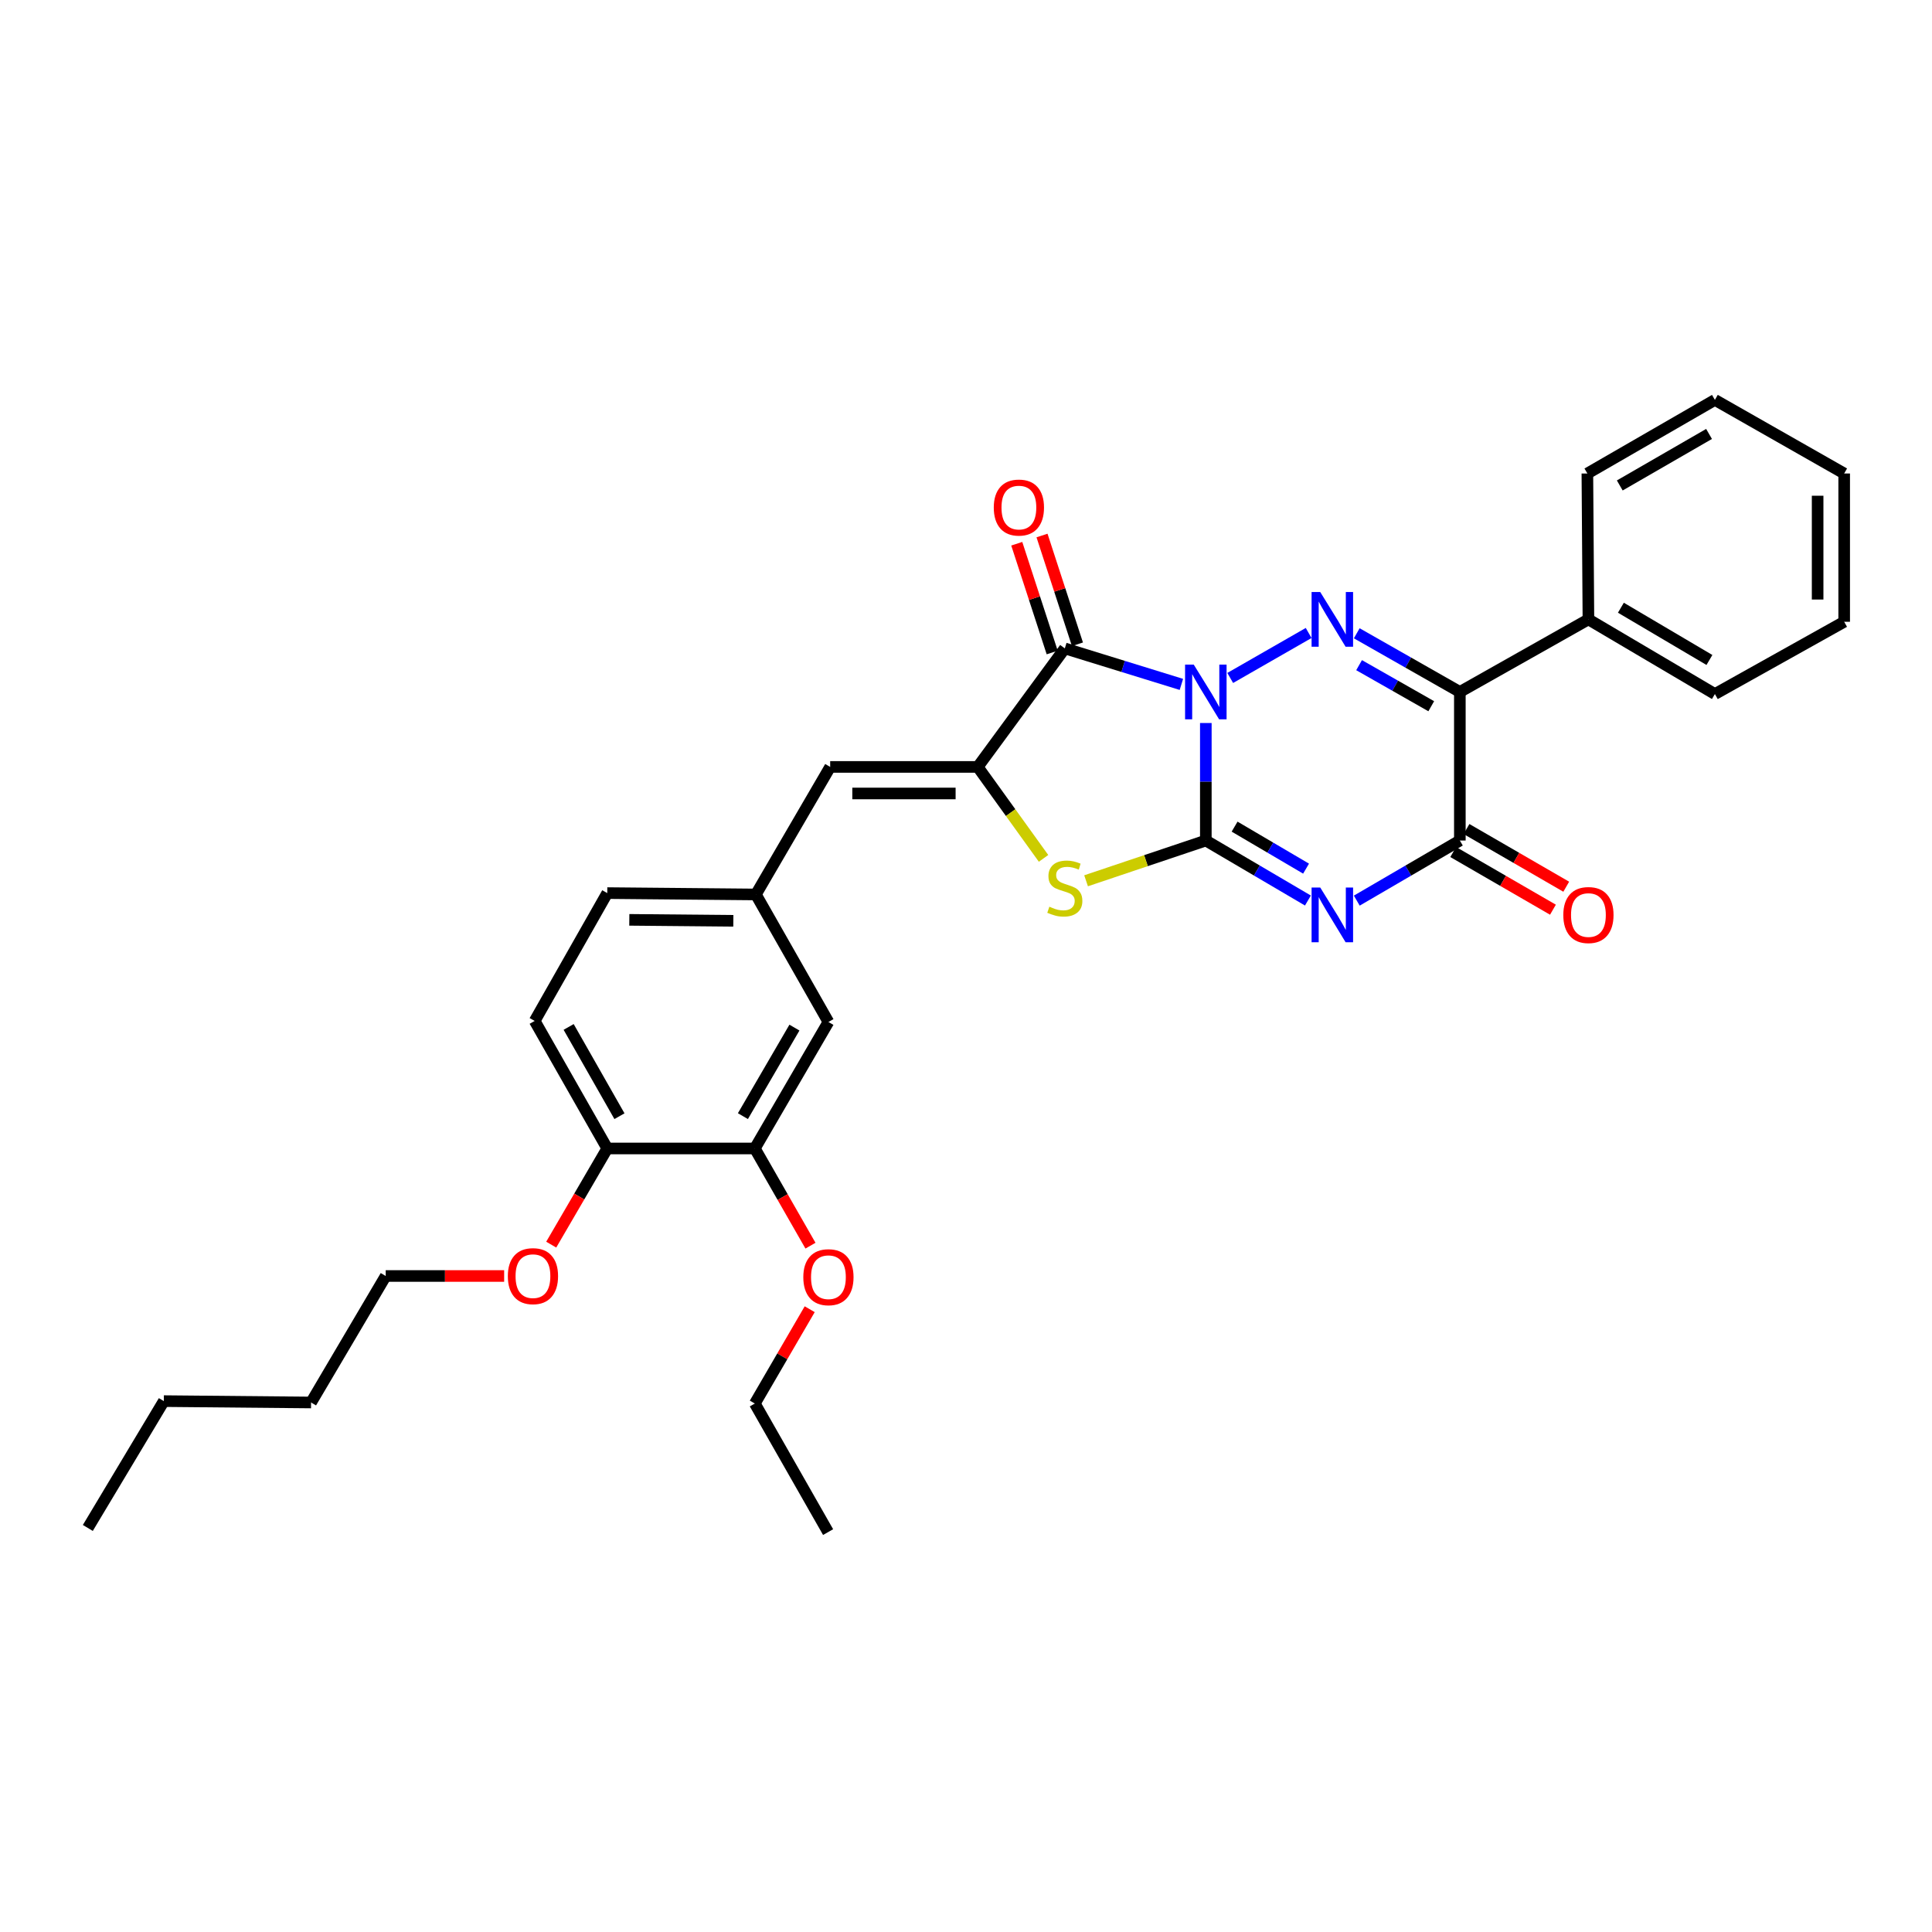 <?xml version='1.0' encoding='iso-8859-1'?>
<svg version='1.1' baseProfile='full'
              xmlns='http://www.w3.org/2000/svg'
                      xmlns:rdkit='http://www.rdkit.org/xml'
                      xmlns:xlink='http://www.w3.org/1999/xlink'
                  xml:space='preserve'
width='1000px' height='1000px' viewBox='0 0 1000 1000'>
<!-- END OF HEADER -->
<rect style='opacity:1.0;fill:#FFFFFF;stroke:none' width='1000' height='1000' x='0' y='0'> </rect>
<path class='bond-0' d='M 624.134,374.232 L 624.134,404.643' style='fill:none;fill-rule:evenodd;stroke:#0000FF;stroke-width:6px;stroke-linecap:butt;stroke-linejoin:miter;stroke-opacity:1' />
<path class='bond-0' d='M 624.134,404.643 L 624.134,435.054' style='fill:none;fill-rule:evenodd;stroke:#000000;stroke-width:6px;stroke-linecap:butt;stroke-linejoin:miter;stroke-opacity:1' />
<path class='bond-2' d='M 636.761,350.908 L 677.352,327.628' style='fill:none;fill-rule:evenodd;stroke:#0000FF;stroke-width:6px;stroke-linecap:butt;stroke-linejoin:miter;stroke-opacity:1' />
<path class='bond-3' d='M 611.485,354.243 L 581.316,344.925' style='fill:none;fill-rule:evenodd;stroke:#0000FF;stroke-width:6px;stroke-linecap:butt;stroke-linejoin:miter;stroke-opacity:1' />
<path class='bond-3' d='M 581.316,344.925 L 551.147,335.608' style='fill:none;fill-rule:evenodd;stroke:#000000;stroke-width:6px;stroke-linecap:butt;stroke-linejoin:miter;stroke-opacity:1' />
<path class='bond-1' d='M 624.134,435.054 L 650.555,450.583' style='fill:none;fill-rule:evenodd;stroke:#000000;stroke-width:6px;stroke-linecap:butt;stroke-linejoin:miter;stroke-opacity:1' />
<path class='bond-1' d='M 650.555,450.583 L 676.976,466.112' style='fill:none;fill-rule:evenodd;stroke:#0000FF;stroke-width:6px;stroke-linecap:butt;stroke-linejoin:miter;stroke-opacity:1' />
<path class='bond-1' d='M 639.025,427.863 L 657.52,438.733' style='fill:none;fill-rule:evenodd;stroke:#000000;stroke-width:6px;stroke-linecap:butt;stroke-linejoin:miter;stroke-opacity:1' />
<path class='bond-1' d='M 657.52,438.733 L 676.015,449.603' style='fill:none;fill-rule:evenodd;stroke:#0000FF;stroke-width:6px;stroke-linecap:butt;stroke-linejoin:miter;stroke-opacity:1' />
<path class='bond-7' d='M 624.134,435.054 L 593.143,445.472' style='fill:none;fill-rule:evenodd;stroke:#000000;stroke-width:6px;stroke-linecap:butt;stroke-linejoin:miter;stroke-opacity:1' />
<path class='bond-7' d='M 593.143,445.472 L 562.152,455.89' style='fill:none;fill-rule:evenodd;stroke:#CCCC00;stroke-width:6px;stroke-linecap:butt;stroke-linejoin:miter;stroke-opacity:1' />
<path class='bond-32' d='M 702.265,466.164 L 728.94,450.609' style='fill:none;fill-rule:evenodd;stroke:#0000FF;stroke-width:6px;stroke-linecap:butt;stroke-linejoin:miter;stroke-opacity:1' />
<path class='bond-32' d='M 728.94,450.609 L 755.615,435.054' style='fill:none;fill-rule:evenodd;stroke:#000000;stroke-width:6px;stroke-linecap:butt;stroke-linejoin:miter;stroke-opacity:1' />
<path class='bond-4' d='M 702.253,327.786 L 728.934,342.968' style='fill:none;fill-rule:evenodd;stroke:#0000FF;stroke-width:6px;stroke-linecap:butt;stroke-linejoin:miter;stroke-opacity:1' />
<path class='bond-4' d='M 728.934,342.968 L 755.615,358.15' style='fill:none;fill-rule:evenodd;stroke:#000000;stroke-width:6px;stroke-linecap:butt;stroke-linejoin:miter;stroke-opacity:1' />
<path class='bond-4' d='M 703.46,344.287 L 722.136,354.915' style='fill:none;fill-rule:evenodd;stroke:#0000FF;stroke-width:6px;stroke-linecap:butt;stroke-linejoin:miter;stroke-opacity:1' />
<path class='bond-4' d='M 722.136,354.915 L 740.813,365.542' style='fill:none;fill-rule:evenodd;stroke:#000000;stroke-width:6px;stroke-linecap:butt;stroke-linejoin:miter;stroke-opacity:1' />
<path class='bond-5' d='M 551.147,335.608 L 506.078,396.957' style='fill:none;fill-rule:evenodd;stroke:#000000;stroke-width:6px;stroke-linecap:butt;stroke-linejoin:miter;stroke-opacity:1' />
<path class='bond-9' d='M 557.682,333.479 L 548.513,305.329' style='fill:none;fill-rule:evenodd;stroke:#000000;stroke-width:6px;stroke-linecap:butt;stroke-linejoin:miter;stroke-opacity:1' />
<path class='bond-9' d='M 548.513,305.329 L 539.343,277.179' style='fill:none;fill-rule:evenodd;stroke:#FF0000;stroke-width:6px;stroke-linecap:butt;stroke-linejoin:miter;stroke-opacity:1' />
<path class='bond-9' d='M 544.613,337.736 L 535.443,309.586' style='fill:none;fill-rule:evenodd;stroke:#000000;stroke-width:6px;stroke-linecap:butt;stroke-linejoin:miter;stroke-opacity:1' />
<path class='bond-9' d='M 535.443,309.586 L 526.274,281.436' style='fill:none;fill-rule:evenodd;stroke:#FF0000;stroke-width:6px;stroke-linecap:butt;stroke-linejoin:miter;stroke-opacity:1' />
<path class='bond-6' d='M 755.615,358.15 L 755.615,435.054' style='fill:none;fill-rule:evenodd;stroke:#000000;stroke-width:6px;stroke-linecap:butt;stroke-linejoin:miter;stroke-opacity:1' />
<path class='bond-11' d='M 755.615,358.15 L 822.164,320.595' style='fill:none;fill-rule:evenodd;stroke:#000000;stroke-width:6px;stroke-linecap:butt;stroke-linejoin:miter;stroke-opacity:1' />
<path class='bond-8' d='M 506.078,396.957 L 429.701,396.957' style='fill:none;fill-rule:evenodd;stroke:#000000;stroke-width:6px;stroke-linecap:butt;stroke-linejoin:miter;stroke-opacity:1' />
<path class='bond-8' d='M 494.622,410.702 L 441.158,410.702' style='fill:none;fill-rule:evenodd;stroke:#000000;stroke-width:6px;stroke-linecap:butt;stroke-linejoin:miter;stroke-opacity:1' />
<path class='bond-31' d='M 506.078,396.957 L 523.108,420.623' style='fill:none;fill-rule:evenodd;stroke:#000000;stroke-width:6px;stroke-linecap:butt;stroke-linejoin:miter;stroke-opacity:1' />
<path class='bond-31' d='M 523.108,420.623 L 540.138,444.29' style='fill:none;fill-rule:evenodd;stroke:#CCCC00;stroke-width:6px;stroke-linecap:butt;stroke-linejoin:miter;stroke-opacity:1' />
<path class='bond-12' d='M 752.174,441.003 L 777.988,455.932' style='fill:none;fill-rule:evenodd;stroke:#000000;stroke-width:6px;stroke-linecap:butt;stroke-linejoin:miter;stroke-opacity:1' />
<path class='bond-12' d='M 777.988,455.932 L 803.802,470.86' style='fill:none;fill-rule:evenodd;stroke:#FF0000;stroke-width:6px;stroke-linecap:butt;stroke-linejoin:miter;stroke-opacity:1' />
<path class='bond-12' d='M 759.055,429.105 L 784.869,444.033' style='fill:none;fill-rule:evenodd;stroke:#000000;stroke-width:6px;stroke-linecap:butt;stroke-linejoin:miter;stroke-opacity:1' />
<path class='bond-12' d='M 784.869,444.033 L 810.683,458.962' style='fill:none;fill-rule:evenodd;stroke:#FF0000;stroke-width:6px;stroke-linecap:butt;stroke-linejoin:miter;stroke-opacity:1' />
<path class='bond-13' d='M 429.701,396.957 L 391.237,462.972' style='fill:none;fill-rule:evenodd;stroke:#000000;stroke-width:6px;stroke-linecap:butt;stroke-linejoin:miter;stroke-opacity:1' />
<path class='bond-10' d='M 390.695,594.445 L 428.792,528.979' style='fill:none;fill-rule:evenodd;stroke:#000000;stroke-width:6px;stroke-linecap:butt;stroke-linejoin:miter;stroke-opacity:1' />
<path class='bond-10' d='M 384.53,577.711 L 411.198,531.886' style='fill:none;fill-rule:evenodd;stroke:#000000;stroke-width:6px;stroke-linecap:butt;stroke-linejoin:miter;stroke-opacity:1' />
<path class='bond-18' d='M 390.695,594.445 L 405.096,619.601' style='fill:none;fill-rule:evenodd;stroke:#000000;stroke-width:6px;stroke-linecap:butt;stroke-linejoin:miter;stroke-opacity:1' />
<path class='bond-18' d='M 405.096,619.601 L 419.497,644.757' style='fill:none;fill-rule:evenodd;stroke:#FF0000;stroke-width:6px;stroke-linecap:butt;stroke-linejoin:miter;stroke-opacity:1' />
<path class='bond-34' d='M 390.695,594.445 L 314.318,594.445' style='fill:none;fill-rule:evenodd;stroke:#000000;stroke-width:6px;stroke-linecap:butt;stroke-linejoin:miter;stroke-opacity:1' />
<path class='bond-20' d='M 822.164,320.595 L 887.629,359.234' style='fill:none;fill-rule:evenodd;stroke:#000000;stroke-width:6px;stroke-linecap:butt;stroke-linejoin:miter;stroke-opacity:1' />
<path class='bond-20' d='M 838.97,314.554 L 884.796,341.601' style='fill:none;fill-rule:evenodd;stroke:#000000;stroke-width:6px;stroke-linecap:butt;stroke-linejoin:miter;stroke-opacity:1' />
<path class='bond-21' d='M 822.164,320.595 L 821.622,245.08' style='fill:none;fill-rule:evenodd;stroke:#000000;stroke-width:6px;stroke-linecap:butt;stroke-linejoin:miter;stroke-opacity:1' />
<path class='bond-14' d='M 391.237,462.972 L 428.792,528.979' style='fill:none;fill-rule:evenodd;stroke:#000000;stroke-width:6px;stroke-linecap:butt;stroke-linejoin:miter;stroke-opacity:1' />
<path class='bond-17' d='M 391.237,462.972 L 314.318,462.262' style='fill:none;fill-rule:evenodd;stroke:#000000;stroke-width:6px;stroke-linecap:butt;stroke-linejoin:miter;stroke-opacity:1' />
<path class='bond-17' d='M 379.573,476.61 L 325.729,476.113' style='fill:none;fill-rule:evenodd;stroke:#000000;stroke-width:6px;stroke-linecap:butt;stroke-linejoin:miter;stroke-opacity:1' />
<path class='bond-15' d='M 314.318,594.445 L 276.748,528.437' style='fill:none;fill-rule:evenodd;stroke:#000000;stroke-width:6px;stroke-linecap:butt;stroke-linejoin:miter;stroke-opacity:1' />
<path class='bond-15' d='M 320.628,577.744 L 294.329,531.539' style='fill:none;fill-rule:evenodd;stroke:#000000;stroke-width:6px;stroke-linecap:butt;stroke-linejoin:miter;stroke-opacity:1' />
<path class='bond-19' d='M 314.318,594.445 L 299.815,619.333' style='fill:none;fill-rule:evenodd;stroke:#000000;stroke-width:6px;stroke-linecap:butt;stroke-linejoin:miter;stroke-opacity:1' />
<path class='bond-19' d='M 299.815,619.333 L 285.312,644.222' style='fill:none;fill-rule:evenodd;stroke:#FF0000;stroke-width:6px;stroke-linecap:butt;stroke-linejoin:miter;stroke-opacity:1' />
<path class='bond-16' d='M 276.748,528.437 L 314.318,462.262' style='fill:none;fill-rule:evenodd;stroke:#000000;stroke-width:6px;stroke-linecap:butt;stroke-linejoin:miter;stroke-opacity:1' />
<path class='bond-22' d='M 419.102,677.648 L 404.899,702.058' style='fill:none;fill-rule:evenodd;stroke:#FF0000;stroke-width:6px;stroke-linecap:butt;stroke-linejoin:miter;stroke-opacity:1' />
<path class='bond-22' d='M 404.899,702.058 L 390.695,726.467' style='fill:none;fill-rule:evenodd;stroke:#000000;stroke-width:6px;stroke-linecap:butt;stroke-linejoin:miter;stroke-opacity:1' />
<path class='bond-23' d='M 260.949,660.452 L 230.297,660.452' style='fill:none;fill-rule:evenodd;stroke:#FF0000;stroke-width:6px;stroke-linecap:butt;stroke-linejoin:miter;stroke-opacity:1' />
<path class='bond-23' d='M 230.297,660.452 L 199.645,660.452' style='fill:none;fill-rule:evenodd;stroke:#000000;stroke-width:6px;stroke-linecap:butt;stroke-linejoin:miter;stroke-opacity:1' />
<path class='bond-29' d='M 887.629,359.234 L 954.545,321.832' style='fill:none;fill-rule:evenodd;stroke:#000000;stroke-width:6px;stroke-linecap:butt;stroke-linejoin:miter;stroke-opacity:1' />
<path class='bond-28' d='M 821.622,245.08 L 887.629,206.991' style='fill:none;fill-rule:evenodd;stroke:#000000;stroke-width:6px;stroke-linecap:butt;stroke-linejoin:miter;stroke-opacity:1' />
<path class='bond-28' d='M 838.393,251.272 L 884.598,224.61' style='fill:none;fill-rule:evenodd;stroke:#000000;stroke-width:6px;stroke-linecap:butt;stroke-linejoin:miter;stroke-opacity:1' />
<path class='bond-26' d='M 390.695,726.467 L 428.624,793.009' style='fill:none;fill-rule:evenodd;stroke:#000000;stroke-width:6px;stroke-linecap:butt;stroke-linejoin:miter;stroke-opacity:1' />
<path class='bond-24' d='M 199.645,660.452 L 161.006,725.925' style='fill:none;fill-rule:evenodd;stroke:#000000;stroke-width:6px;stroke-linecap:butt;stroke-linejoin:miter;stroke-opacity:1' />
<path class='bond-25' d='M 161.006,725.925 L 84.796,725.215' style='fill:none;fill-rule:evenodd;stroke:#000000;stroke-width:6px;stroke-linecap:butt;stroke-linejoin:miter;stroke-opacity:1' />
<path class='bond-27' d='M 84.796,725.215 L 45.455,790.871' style='fill:none;fill-rule:evenodd;stroke:#000000;stroke-width:6px;stroke-linecap:butt;stroke-linejoin:miter;stroke-opacity:1' />
<path class='bond-30' d='M 887.629,206.991 L 954.545,245.08' style='fill:none;fill-rule:evenodd;stroke:#000000;stroke-width:6px;stroke-linecap:butt;stroke-linejoin:miter;stroke-opacity:1' />
<path class='bond-33' d='M 954.545,321.832 L 954.545,245.08' style='fill:none;fill-rule:evenodd;stroke:#000000;stroke-width:6px;stroke-linecap:butt;stroke-linejoin:miter;stroke-opacity:1' />
<path class='bond-33' d='M 940.8,310.319 L 940.8,256.593' style='fill:none;fill-rule:evenodd;stroke:#000000;stroke-width:6px;stroke-linecap:butt;stroke-linejoin:miter;stroke-opacity:1' />
<path  class='atom-0' d='M 617.874 343.99
L 627.154 358.99
Q 628.074 360.47, 629.554 363.15
Q 631.034 365.83, 631.114 365.99
L 631.114 343.99
L 634.874 343.99
L 634.874 372.31
L 630.994 372.31
L 621.034 355.91
Q 619.874 353.99, 618.634 351.79
Q 617.434 349.59, 617.074 348.91
L 617.074 372.31
L 613.394 372.31
L 613.394 343.99
L 617.874 343.99
' fill='#0000FF'/>
<path  class='atom-2' d='M 683.355 459.381
L 692.635 474.381
Q 693.555 475.861, 695.035 478.541
Q 696.515 481.221, 696.595 481.381
L 696.595 459.381
L 700.355 459.381
L 700.355 487.701
L 696.475 487.701
L 686.515 471.301
Q 685.355 469.381, 684.115 467.181
Q 682.915 464.981, 682.555 464.301
L 682.555 487.701
L 678.875 487.701
L 678.875 459.381
L 683.355 459.381
' fill='#0000FF'/>
<path  class='atom-3' d='M 683.355 306.435
L 692.635 321.435
Q 693.555 322.915, 695.035 325.595
Q 696.515 328.275, 696.595 328.435
L 696.595 306.435
L 700.355 306.435
L 700.355 334.755
L 696.475 334.755
L 686.515 318.355
Q 685.355 316.435, 684.115 314.235
Q 682.915 312.035, 682.555 311.355
L 682.555 334.755
L 678.875 334.755
L 678.875 306.435
L 683.355 306.435
' fill='#0000FF'/>
<path  class='atom-8' d='M 543.147 469.309
Q 543.467 469.429, 544.787 469.989
Q 546.107 470.549, 547.547 470.909
Q 549.027 471.229, 550.467 471.229
Q 553.147 471.229, 554.707 469.949
Q 556.267 468.629, 556.267 466.349
Q 556.267 464.789, 555.467 463.829
Q 554.707 462.869, 553.507 462.349
Q 552.307 461.829, 550.307 461.229
Q 547.787 460.469, 546.267 459.749
Q 544.787 459.029, 543.707 457.509
Q 542.667 455.989, 542.667 453.429
Q 542.667 449.869, 545.067 447.669
Q 547.507 445.469, 552.307 445.469
Q 555.587 445.469, 559.307 447.029
L 558.387 450.109
Q 554.987 448.709, 552.427 448.709
Q 549.667 448.709, 548.147 449.869
Q 546.627 450.989, 546.667 452.949
Q 546.667 454.469, 547.427 455.389
Q 548.227 456.309, 549.347 456.829
Q 550.507 457.349, 552.427 457.949
Q 554.987 458.749, 556.507 459.549
Q 558.027 460.349, 559.107 461.989
Q 560.227 463.589, 560.227 466.349
Q 560.227 470.269, 557.587 472.389
Q 554.987 474.469, 550.627 474.469
Q 548.107 474.469, 546.187 473.909
Q 544.307 473.389, 542.067 472.469
L 543.147 469.309
' fill='#CCCC00'/>
<path  class='atom-10' d='M 514.376 262.708
Q 514.376 255.908, 517.736 252.108
Q 521.096 248.308, 527.376 248.308
Q 533.656 248.308, 537.016 252.108
Q 540.376 255.908, 540.376 262.708
Q 540.376 269.588, 536.976 273.508
Q 533.576 277.388, 527.376 277.388
Q 521.136 277.388, 517.736 273.508
Q 514.376 269.628, 514.376 262.708
M 527.376 274.188
Q 531.696 274.188, 534.016 271.308
Q 536.376 268.388, 536.376 262.708
Q 536.376 257.148, 534.016 254.348
Q 531.696 251.508, 527.376 251.508
Q 523.056 251.508, 520.696 254.308
Q 518.376 257.108, 518.376 262.708
Q 518.376 268.428, 520.696 271.308
Q 523.056 274.188, 527.376 274.188
' fill='#FF0000'/>
<path  class='atom-13' d='M 809.164 473.621
Q 809.164 466.821, 812.524 463.021
Q 815.884 459.221, 822.164 459.221
Q 828.444 459.221, 831.804 463.021
Q 835.164 466.821, 835.164 473.621
Q 835.164 480.501, 831.764 484.421
Q 828.364 488.301, 822.164 488.301
Q 815.924 488.301, 812.524 484.421
Q 809.164 480.541, 809.164 473.621
M 822.164 485.101
Q 826.484 485.101, 828.804 482.221
Q 831.164 479.301, 831.164 473.621
Q 831.164 468.061, 828.804 465.261
Q 826.484 462.421, 822.164 462.421
Q 817.844 462.421, 815.484 465.221
Q 813.164 468.021, 813.164 473.621
Q 813.164 479.341, 815.484 482.221
Q 817.844 485.101, 822.164 485.101
' fill='#FF0000'/>
<path  class='atom-19' d='M 415.792 661.074
Q 415.792 654.274, 419.152 650.474
Q 422.512 646.674, 428.792 646.674
Q 435.072 646.674, 438.432 650.474
Q 441.792 654.274, 441.792 661.074
Q 441.792 667.954, 438.392 671.874
Q 434.992 675.754, 428.792 675.754
Q 422.552 675.754, 419.152 671.874
Q 415.792 667.994, 415.792 661.074
M 428.792 672.554
Q 433.112 672.554, 435.432 669.674
Q 437.792 666.754, 437.792 661.074
Q 437.792 655.514, 435.432 652.714
Q 433.112 649.874, 428.792 649.874
Q 424.472 649.874, 422.112 652.674
Q 419.792 655.474, 419.792 661.074
Q 419.792 666.794, 422.112 669.674
Q 424.472 672.554, 428.792 672.554
' fill='#FF0000'/>
<path  class='atom-20' d='M 262.854 660.532
Q 262.854 653.732, 266.214 649.932
Q 269.574 646.132, 275.854 646.132
Q 282.134 646.132, 285.494 649.932
Q 288.854 653.732, 288.854 660.532
Q 288.854 667.412, 285.454 671.332
Q 282.054 675.212, 275.854 675.212
Q 269.614 675.212, 266.214 671.332
Q 262.854 667.452, 262.854 660.532
M 275.854 672.012
Q 280.174 672.012, 282.494 669.132
Q 284.854 666.212, 284.854 660.532
Q 284.854 654.972, 282.494 652.172
Q 280.174 649.332, 275.854 649.332
Q 271.534 649.332, 269.174 652.132
Q 266.854 654.932, 266.854 660.532
Q 266.854 666.252, 269.174 669.132
Q 271.534 672.012, 275.854 672.012
' fill='#FF0000'/>
</svg>
